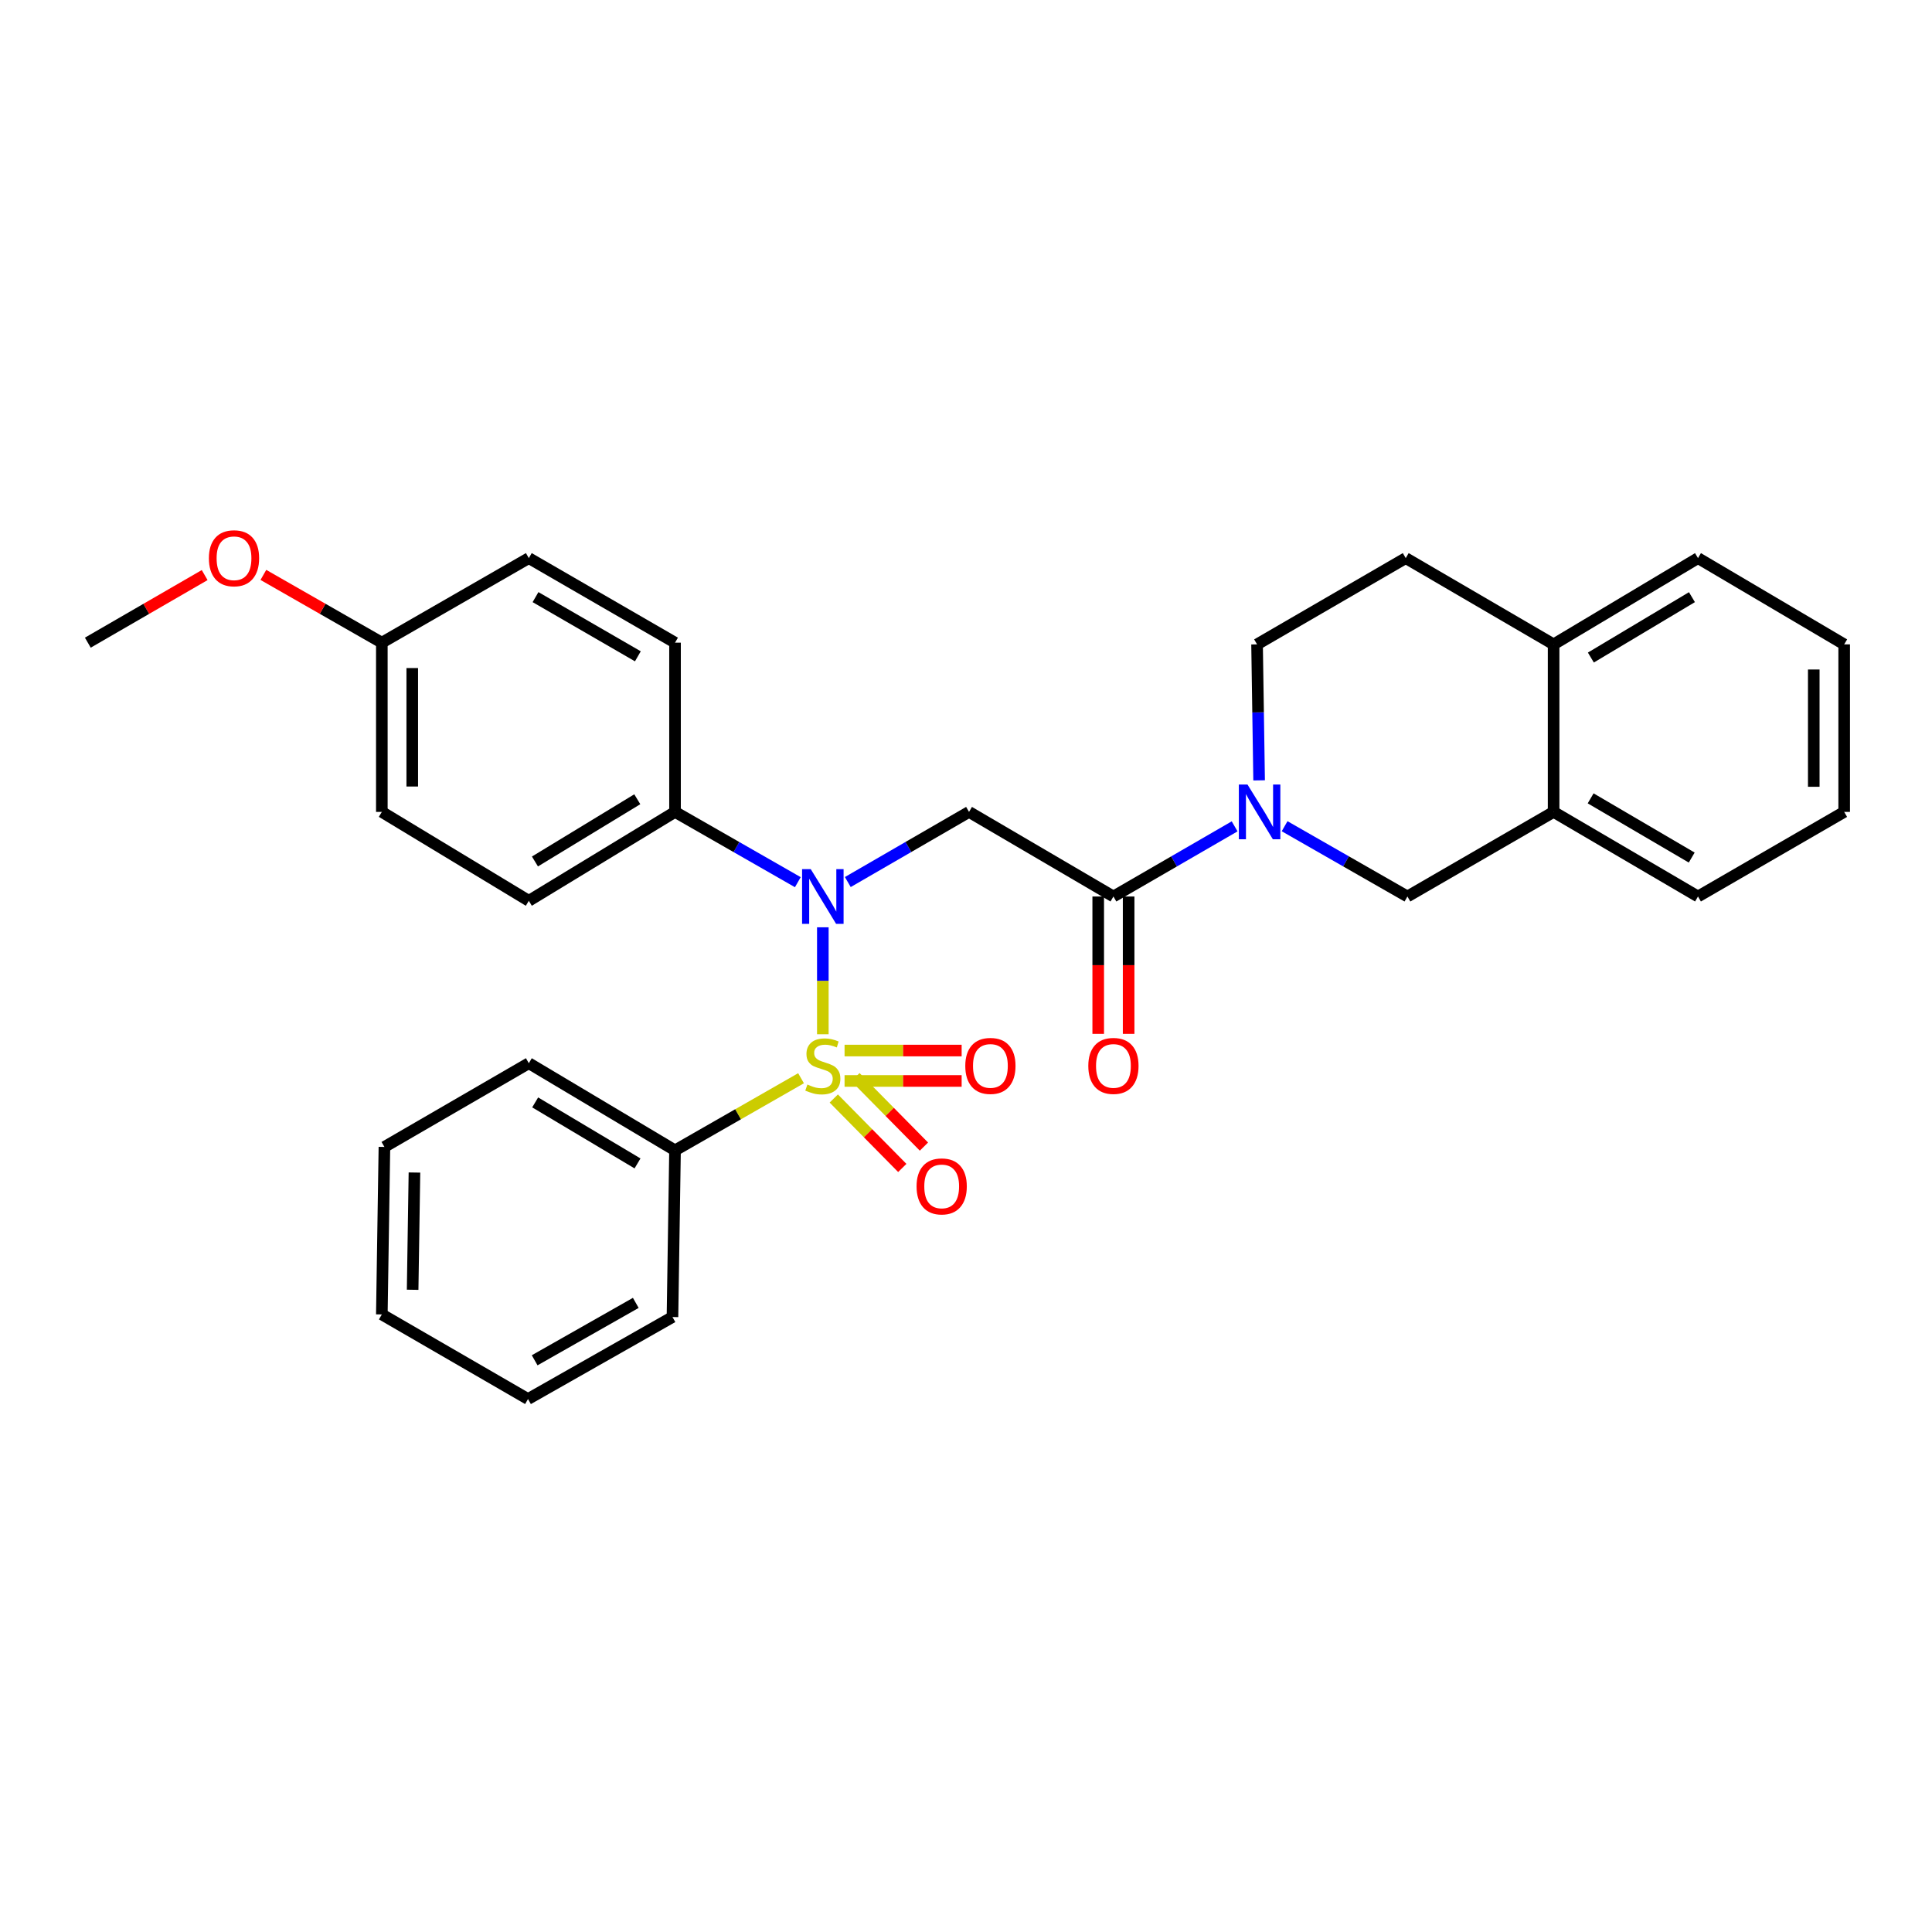 <?xml version='1.0' encoding='iso-8859-1'?>
<svg version='1.1' baseProfile='full'
              xmlns='http://www.w3.org/2000/svg'
                      xmlns:rdkit='http://www.rdkit.org/xml'
                      xmlns:xlink='http://www.w3.org/1999/xlink'
                  xml:space='preserve'
width='1000px' height='1000px' viewBox='0 0 1000 1000'>
<!-- END OF HEADER -->
<rect style='opacity:1.0;fill:#FFFFFF;stroke:none' width='1000' height='1000' x='0' y='0'> </rect>
<path class='bond-0' d='M 425.898,535.323 L 425.898,507.646' style='fill:none;fill-rule:evenodd;stroke:#CCCC00;stroke-width:6px;stroke-linecap:butt;stroke-linejoin:miter;stroke-opacity:1' />
<path class='bond-0' d='M 425.898,507.646 L 425.898,479.969' style='fill:none;fill-rule:evenodd;stroke:#0000FF;stroke-width:6px;stroke-linecap:butt;stroke-linejoin:miter;stroke-opacity:1' />
<path class='bond-5' d='M 437.147,559.505 L 467.445,559.505' style='fill:none;fill-rule:evenodd;stroke:#CCCC00;stroke-width:6px;stroke-linecap:butt;stroke-linejoin:miter;stroke-opacity:1' />
<path class='bond-5' d='M 467.445,559.505 L 497.743,559.505' style='fill:none;fill-rule:evenodd;stroke:#FF0000;stroke-width:6px;stroke-linecap:butt;stroke-linejoin:miter;stroke-opacity:1' />
<path class='bond-5' d='M 437.147,543.761 L 467.445,543.761' style='fill:none;fill-rule:evenodd;stroke:#CCCC00;stroke-width:6px;stroke-linecap:butt;stroke-linejoin:miter;stroke-opacity:1' />
<path class='bond-5' d='M 467.445,543.761 L 497.743,543.761' style='fill:none;fill-rule:evenodd;stroke:#FF0000;stroke-width:6px;stroke-linecap:butt;stroke-linejoin:miter;stroke-opacity:1' />
<path class='bond-6' d='M 431.564,568.586 L 449.292,586.559' style='fill:none;fill-rule:evenodd;stroke:#CCCC00;stroke-width:6px;stroke-linecap:butt;stroke-linejoin:miter;stroke-opacity:1' />
<path class='bond-6' d='M 449.292,586.559 L 467.021,604.532' style='fill:none;fill-rule:evenodd;stroke:#FF0000;stroke-width:6px;stroke-linecap:butt;stroke-linejoin:miter;stroke-opacity:1' />
<path class='bond-6' d='M 442.773,557.53 L 460.501,575.503' style='fill:none;fill-rule:evenodd;stroke:#CCCC00;stroke-width:6px;stroke-linecap:butt;stroke-linejoin:miter;stroke-opacity:1' />
<path class='bond-6' d='M 460.501,575.503 L 478.229,593.476' style='fill:none;fill-rule:evenodd;stroke:#FF0000;stroke-width:6px;stroke-linecap:butt;stroke-linejoin:miter;stroke-opacity:1' />
<path class='bond-7' d='M 414.615,558.092 L 382.003,576.76' style='fill:none;fill-rule:evenodd;stroke:#CCCC00;stroke-width:6px;stroke-linecap:butt;stroke-linejoin:miter;stroke-opacity:1' />
<path class='bond-7' d='M 382.003,576.76 L 349.392,595.427' style='fill:none;fill-rule:evenodd;stroke:#000000;stroke-width:6px;stroke-linecap:butt;stroke-linejoin:miter;stroke-opacity:1' />
<path class='bond-1' d='M 438.824,456.547 L 470.195,438.394' style='fill:none;fill-rule:evenodd;stroke:#0000FF;stroke-width:6px;stroke-linecap:butt;stroke-linejoin:miter;stroke-opacity:1' />
<path class='bond-1' d='M 470.195,438.394 L 501.566,420.241' style='fill:none;fill-rule:evenodd;stroke:#000000;stroke-width:6px;stroke-linecap:butt;stroke-linejoin:miter;stroke-opacity:1' />
<path class='bond-8' d='M 412.955,456.619 L 381.173,438.43' style='fill:none;fill-rule:evenodd;stroke:#0000FF;stroke-width:6px;stroke-linecap:butt;stroke-linejoin:miter;stroke-opacity:1' />
<path class='bond-8' d='M 381.173,438.43 L 349.392,420.241' style='fill:none;fill-rule:evenodd;stroke:#000000;stroke-width:6px;stroke-linecap:butt;stroke-linejoin:miter;stroke-opacity:1' />
<path class='bond-3' d='M 501.566,420.241 L 576.306,464.027' style='fill:none;fill-rule:evenodd;stroke:#000000;stroke-width:6px;stroke-linecap:butt;stroke-linejoin:miter;stroke-opacity:1' />
<path class='bond-2' d='M 639.039,427.721 L 607.672,445.874' style='fill:none;fill-rule:evenodd;stroke:#0000FF;stroke-width:6px;stroke-linecap:butt;stroke-linejoin:miter;stroke-opacity:1' />
<path class='bond-2' d='M 607.672,445.874 L 576.306,464.027' style='fill:none;fill-rule:evenodd;stroke:#000000;stroke-width:6px;stroke-linecap:butt;stroke-linejoin:miter;stroke-opacity:1' />
<path class='bond-4' d='M 664.908,427.648 L 696.694,445.837' style='fill:none;fill-rule:evenodd;stroke:#0000FF;stroke-width:6px;stroke-linecap:butt;stroke-linejoin:miter;stroke-opacity:1' />
<path class='bond-4' d='M 696.694,445.837 L 728.48,464.027' style='fill:none;fill-rule:evenodd;stroke:#000000;stroke-width:6px;stroke-linecap:butt;stroke-linejoin:miter;stroke-opacity:1' />
<path class='bond-10' d='M 651.717,403.913 L 651.185,368.72' style='fill:none;fill-rule:evenodd;stroke:#0000FF;stroke-width:6px;stroke-linecap:butt;stroke-linejoin:miter;stroke-opacity:1' />
<path class='bond-10' d='M 651.185,368.72 L 650.652,333.527' style='fill:none;fill-rule:evenodd;stroke:#000000;stroke-width:6px;stroke-linecap:butt;stroke-linejoin:miter;stroke-opacity:1' />
<path class='bond-11' d='M 568.434,464.027 L 568.434,499.575' style='fill:none;fill-rule:evenodd;stroke:#000000;stroke-width:6px;stroke-linecap:butt;stroke-linejoin:miter;stroke-opacity:1' />
<path class='bond-11' d='M 568.434,499.575 L 568.434,535.123' style='fill:none;fill-rule:evenodd;stroke:#FF0000;stroke-width:6px;stroke-linecap:butt;stroke-linejoin:miter;stroke-opacity:1' />
<path class='bond-11' d='M 584.178,464.027 L 584.178,499.575' style='fill:none;fill-rule:evenodd;stroke:#000000;stroke-width:6px;stroke-linecap:butt;stroke-linejoin:miter;stroke-opacity:1' />
<path class='bond-11' d='M 584.178,499.575 L 584.178,535.123' style='fill:none;fill-rule:evenodd;stroke:#FF0000;stroke-width:6px;stroke-linecap:butt;stroke-linejoin:miter;stroke-opacity:1' />
<path class='bond-9' d='M 728.48,464.027 L 804.147,420.241' style='fill:none;fill-rule:evenodd;stroke:#000000;stroke-width:6px;stroke-linecap:butt;stroke-linejoin:miter;stroke-opacity:1' />
<path class='bond-21' d='M 349.392,595.427 L 273.716,550.312' style='fill:none;fill-rule:evenodd;stroke:#000000;stroke-width:6px;stroke-linecap:butt;stroke-linejoin:miter;stroke-opacity:1' />
<path class='bond-21' d='M 329.978,602.183 L 277.005,570.603' style='fill:none;fill-rule:evenodd;stroke:#000000;stroke-width:6px;stroke-linecap:butt;stroke-linejoin:miter;stroke-opacity:1' />
<path class='bond-22' d='M 349.392,595.427 L 348.071,681.696' style='fill:none;fill-rule:evenodd;stroke:#000000;stroke-width:6px;stroke-linecap:butt;stroke-linejoin:miter;stroke-opacity:1' />
<path class='bond-14' d='M 349.392,420.241 L 273.716,466.257' style='fill:none;fill-rule:evenodd;stroke:#000000;stroke-width:6px;stroke-linecap:butt;stroke-linejoin:miter;stroke-opacity:1' />
<path class='bond-14' d='M 329.86,413.691 L 276.887,445.902' style='fill:none;fill-rule:evenodd;stroke:#000000;stroke-width:6px;stroke-linecap:butt;stroke-linejoin:miter;stroke-opacity:1' />
<path class='bond-15' d='M 349.392,420.241 L 349.392,332.643' style='fill:none;fill-rule:evenodd;stroke:#000000;stroke-width:6px;stroke-linecap:butt;stroke-linejoin:miter;stroke-opacity:1' />
<path class='bond-20' d='M 804.147,420.241 L 878.878,464.027' style='fill:none;fill-rule:evenodd;stroke:#000000;stroke-width:6px;stroke-linecap:butt;stroke-linejoin:miter;stroke-opacity:1' />
<path class='bond-20' d='M 823.316,413.225 L 875.628,443.875' style='fill:none;fill-rule:evenodd;stroke:#000000;stroke-width:6px;stroke-linecap:butt;stroke-linejoin:miter;stroke-opacity:1' />
<path class='bond-32' d='M 804.147,420.241 L 804.147,333.527' style='fill:none;fill-rule:evenodd;stroke:#000000;stroke-width:6px;stroke-linecap:butt;stroke-linejoin:miter;stroke-opacity:1' />
<path class='bond-13' d='M 650.652,333.527 L 727.605,288.875' style='fill:none;fill-rule:evenodd;stroke:#000000;stroke-width:6px;stroke-linecap:butt;stroke-linejoin:miter;stroke-opacity:1' />
<path class='bond-12' d='M 804.147,333.527 L 727.605,288.875' style='fill:none;fill-rule:evenodd;stroke:#000000;stroke-width:6px;stroke-linecap:butt;stroke-linejoin:miter;stroke-opacity:1' />
<path class='bond-23' d='M 804.147,333.527 L 878.878,288.875' style='fill:none;fill-rule:evenodd;stroke:#000000;stroke-width:6px;stroke-linecap:butt;stroke-linejoin:miter;stroke-opacity:1' />
<path class='bond-23' d='M 823.432,340.344 L 875.744,309.088' style='fill:none;fill-rule:evenodd;stroke:#000000;stroke-width:6px;stroke-linecap:butt;stroke-linejoin:miter;stroke-opacity:1' />
<path class='bond-17' d='M 273.716,466.257 L 197.637,420.241' style='fill:none;fill-rule:evenodd;stroke:#000000;stroke-width:6px;stroke-linecap:butt;stroke-linejoin:miter;stroke-opacity:1' />
<path class='bond-18' d='M 349.392,332.643 L 273.716,288.875' style='fill:none;fill-rule:evenodd;stroke:#000000;stroke-width:6px;stroke-linecap:butt;stroke-linejoin:miter;stroke-opacity:1' />
<path class='bond-18' d='M 330.158,339.707 L 277.185,309.069' style='fill:none;fill-rule:evenodd;stroke:#000000;stroke-width:6px;stroke-linecap:butt;stroke-linejoin:miter;stroke-opacity:1' />
<path class='bond-16' d='M 197.637,332.643 L 273.716,288.875' style='fill:none;fill-rule:evenodd;stroke:#000000;stroke-width:6px;stroke-linecap:butt;stroke-linejoin:miter;stroke-opacity:1' />
<path class='bond-19' d='M 197.637,332.643 L 166.981,315.108' style='fill:none;fill-rule:evenodd;stroke:#000000;stroke-width:6px;stroke-linecap:butt;stroke-linejoin:miter;stroke-opacity:1' />
<path class='bond-19' d='M 166.981,315.108 L 136.325,297.572' style='fill:none;fill-rule:evenodd;stroke:#FF0000;stroke-width:6px;stroke-linecap:butt;stroke-linejoin:miter;stroke-opacity:1' />
<path class='bond-31' d='M 197.637,332.643 L 197.637,420.241' style='fill:none;fill-rule:evenodd;stroke:#000000;stroke-width:6px;stroke-linecap:butt;stroke-linejoin:miter;stroke-opacity:1' />
<path class='bond-31' d='M 213.381,345.783 L 213.381,407.101' style='fill:none;fill-rule:evenodd;stroke:#000000;stroke-width:6px;stroke-linecap:butt;stroke-linejoin:miter;stroke-opacity:1' />
<path class='bond-24' d='M 105.936,297.659 L 75.695,315.151' style='fill:none;fill-rule:evenodd;stroke:#FF0000;stroke-width:6px;stroke-linecap:butt;stroke-linejoin:miter;stroke-opacity:1' />
<path class='bond-24' d='M 75.695,315.151 L 45.455,332.643' style='fill:none;fill-rule:evenodd;stroke:#000000;stroke-width:6px;stroke-linecap:butt;stroke-linejoin:miter;stroke-opacity:1' />
<path class='bond-25' d='M 878.878,464.027 L 954.545,420.241' style='fill:none;fill-rule:evenodd;stroke:#000000;stroke-width:6px;stroke-linecap:butt;stroke-linejoin:miter;stroke-opacity:1' />
<path class='bond-28' d='M 273.716,550.312 L 198.976,593.652' style='fill:none;fill-rule:evenodd;stroke:#000000;stroke-width:6px;stroke-linecap:butt;stroke-linejoin:miter;stroke-opacity:1' />
<path class='bond-27' d='M 348.071,681.696 L 273.296,724.143' style='fill:none;fill-rule:evenodd;stroke:#000000;stroke-width:6px;stroke-linecap:butt;stroke-linejoin:miter;stroke-opacity:1' />
<path class='bond-27' d='M 329.082,674.371 L 276.74,704.084' style='fill:none;fill-rule:evenodd;stroke:#000000;stroke-width:6px;stroke-linecap:butt;stroke-linejoin:miter;stroke-opacity:1' />
<path class='bond-26' d='M 878.878,288.875 L 954.545,333.527' style='fill:none;fill-rule:evenodd;stroke:#000000;stroke-width:6px;stroke-linecap:butt;stroke-linejoin:miter;stroke-opacity:1' />
<path class='bond-33' d='M 954.545,420.241 L 954.545,333.527' style='fill:none;fill-rule:evenodd;stroke:#000000;stroke-width:6px;stroke-linecap:butt;stroke-linejoin:miter;stroke-opacity:1' />
<path class='bond-33' d='M 938.802,407.234 L 938.802,346.534' style='fill:none;fill-rule:evenodd;stroke:#000000;stroke-width:6px;stroke-linecap:butt;stroke-linejoin:miter;stroke-opacity:1' />
<path class='bond-29' d='M 273.296,724.143 L 197.637,680.349' style='fill:none;fill-rule:evenodd;stroke:#000000;stroke-width:6px;stroke-linecap:butt;stroke-linejoin:miter;stroke-opacity:1' />
<path class='bond-30' d='M 198.976,593.652 L 197.637,680.349' style='fill:none;fill-rule:evenodd;stroke:#000000;stroke-width:6px;stroke-linecap:butt;stroke-linejoin:miter;stroke-opacity:1' />
<path class='bond-30' d='M 214.517,606.899 L 213.58,667.587' style='fill:none;fill-rule:evenodd;stroke:#000000;stroke-width:6px;stroke-linecap:butt;stroke-linejoin:miter;stroke-opacity:1' />
<path  class='atom-0' d='M 417.898 561.353
Q 418.218 561.473, 419.538 562.033
Q 420.858 562.593, 422.298 562.953
Q 423.778 563.273, 425.218 563.273
Q 427.898 563.273, 429.458 561.993
Q 431.018 560.673, 431.018 558.393
Q 431.018 556.833, 430.218 555.873
Q 429.458 554.913, 428.258 554.393
Q 427.058 553.873, 425.058 553.273
Q 422.538 552.513, 421.018 551.793
Q 419.538 551.073, 418.458 549.553
Q 417.418 548.033, 417.418 545.473
Q 417.418 541.913, 419.818 539.713
Q 422.258 537.513, 427.058 537.513
Q 430.338 537.513, 434.058 539.073
L 433.138 542.153
Q 429.738 540.753, 427.178 540.753
Q 424.418 540.753, 422.898 541.913
Q 421.378 543.033, 421.418 544.993
Q 421.418 546.513, 422.178 547.433
Q 422.978 548.353, 424.098 548.873
Q 425.258 549.393, 427.178 549.993
Q 429.738 550.793, 431.258 551.593
Q 432.778 552.393, 433.858 554.033
Q 434.978 555.633, 434.978 558.393
Q 434.978 562.313, 432.338 564.433
Q 429.738 566.513, 425.378 566.513
Q 422.858 566.513, 420.938 565.953
Q 419.058 565.433, 416.818 564.513
L 417.898 561.353
' fill='#CCCC00'/>
<path  class='atom-1' d='M 419.638 449.867
L 428.918 464.867
Q 429.838 466.347, 431.318 469.027
Q 432.798 471.707, 432.878 471.867
L 432.878 449.867
L 436.638 449.867
L 436.638 478.187
L 432.758 478.187
L 422.798 461.787
Q 421.638 459.867, 420.398 457.667
Q 419.198 455.467, 418.838 454.787
L 418.838 478.187
L 415.158 478.187
L 415.158 449.867
L 419.638 449.867
' fill='#0000FF'/>
<path  class='atom-3' d='M 645.704 406.081
L 654.984 421.081
Q 655.904 422.561, 657.384 425.241
Q 658.864 427.921, 658.944 428.081
L 658.944 406.081
L 662.704 406.081
L 662.704 434.401
L 658.824 434.401
L 648.864 418.001
Q 647.704 416.081, 646.464 413.881
Q 645.264 411.681, 644.904 411.001
L 644.904 434.401
L 641.224 434.401
L 641.224 406.081
L 645.704 406.081
' fill='#0000FF'/>
<path  class='atom-6' d='M 499.63 551.713
Q 499.63 544.913, 502.99 541.113
Q 506.35 537.313, 512.63 537.313
Q 518.91 537.313, 522.27 541.113
Q 525.63 544.913, 525.63 551.713
Q 525.63 558.593, 522.23 562.513
Q 518.83 566.393, 512.63 566.393
Q 506.39 566.393, 502.99 562.513
Q 499.63 558.633, 499.63 551.713
M 512.63 563.193
Q 516.95 563.193, 519.27 560.313
Q 521.63 557.393, 521.63 551.713
Q 521.63 546.153, 519.27 543.353
Q 516.95 540.513, 512.63 540.513
Q 508.31 540.513, 505.95 543.313
Q 503.63 546.113, 503.63 551.713
Q 503.63 557.433, 505.95 560.313
Q 508.31 563.193, 512.63 563.193
' fill='#FF0000'/>
<path  class='atom-7' d='M 474.414 614.077
Q 474.414 607.277, 477.774 603.477
Q 481.134 599.677, 487.414 599.677
Q 493.694 599.677, 497.054 603.477
Q 500.414 607.277, 500.414 614.077
Q 500.414 620.957, 497.014 624.877
Q 493.614 628.757, 487.414 628.757
Q 481.174 628.757, 477.774 624.877
Q 474.414 620.997, 474.414 614.077
M 487.414 625.557
Q 491.734 625.557, 494.054 622.677
Q 496.414 619.757, 496.414 614.077
Q 496.414 608.517, 494.054 605.717
Q 491.734 602.877, 487.414 602.877
Q 483.094 602.877, 480.734 605.677
Q 478.414 608.477, 478.414 614.077
Q 478.414 619.797, 480.734 622.677
Q 483.094 625.557, 487.414 625.557
' fill='#FF0000'/>
<path  class='atom-12' d='M 563.306 551.713
Q 563.306 544.913, 566.666 541.113
Q 570.026 537.313, 576.306 537.313
Q 582.586 537.313, 585.946 541.113
Q 589.306 544.913, 589.306 551.713
Q 589.306 558.593, 585.906 562.513
Q 582.506 566.393, 576.306 566.393
Q 570.066 566.393, 566.666 562.513
Q 563.306 558.633, 563.306 551.713
M 576.306 563.193
Q 580.626 563.193, 582.946 560.313
Q 585.306 557.393, 585.306 551.713
Q 585.306 546.153, 582.946 543.353
Q 580.626 540.513, 576.306 540.513
Q 571.986 540.513, 569.626 543.313
Q 567.306 546.113, 567.306 551.713
Q 567.306 557.433, 569.626 560.313
Q 571.986 563.193, 576.306 563.193
' fill='#FF0000'/>
<path  class='atom-20' d='M 108.122 288.955
Q 108.122 282.155, 111.482 278.355
Q 114.842 274.555, 121.122 274.555
Q 127.402 274.555, 130.762 278.355
Q 134.122 282.155, 134.122 288.955
Q 134.122 295.835, 130.722 299.755
Q 127.322 303.635, 121.122 303.635
Q 114.882 303.635, 111.482 299.755
Q 108.122 295.875, 108.122 288.955
M 121.122 300.435
Q 125.442 300.435, 127.762 297.555
Q 130.122 294.635, 130.122 288.955
Q 130.122 283.395, 127.762 280.595
Q 125.442 277.755, 121.122 277.755
Q 116.802 277.755, 114.442 280.555
Q 112.122 283.355, 112.122 288.955
Q 112.122 294.675, 114.442 297.555
Q 116.802 300.435, 121.122 300.435
' fill='#FF0000'/>
</svg>
